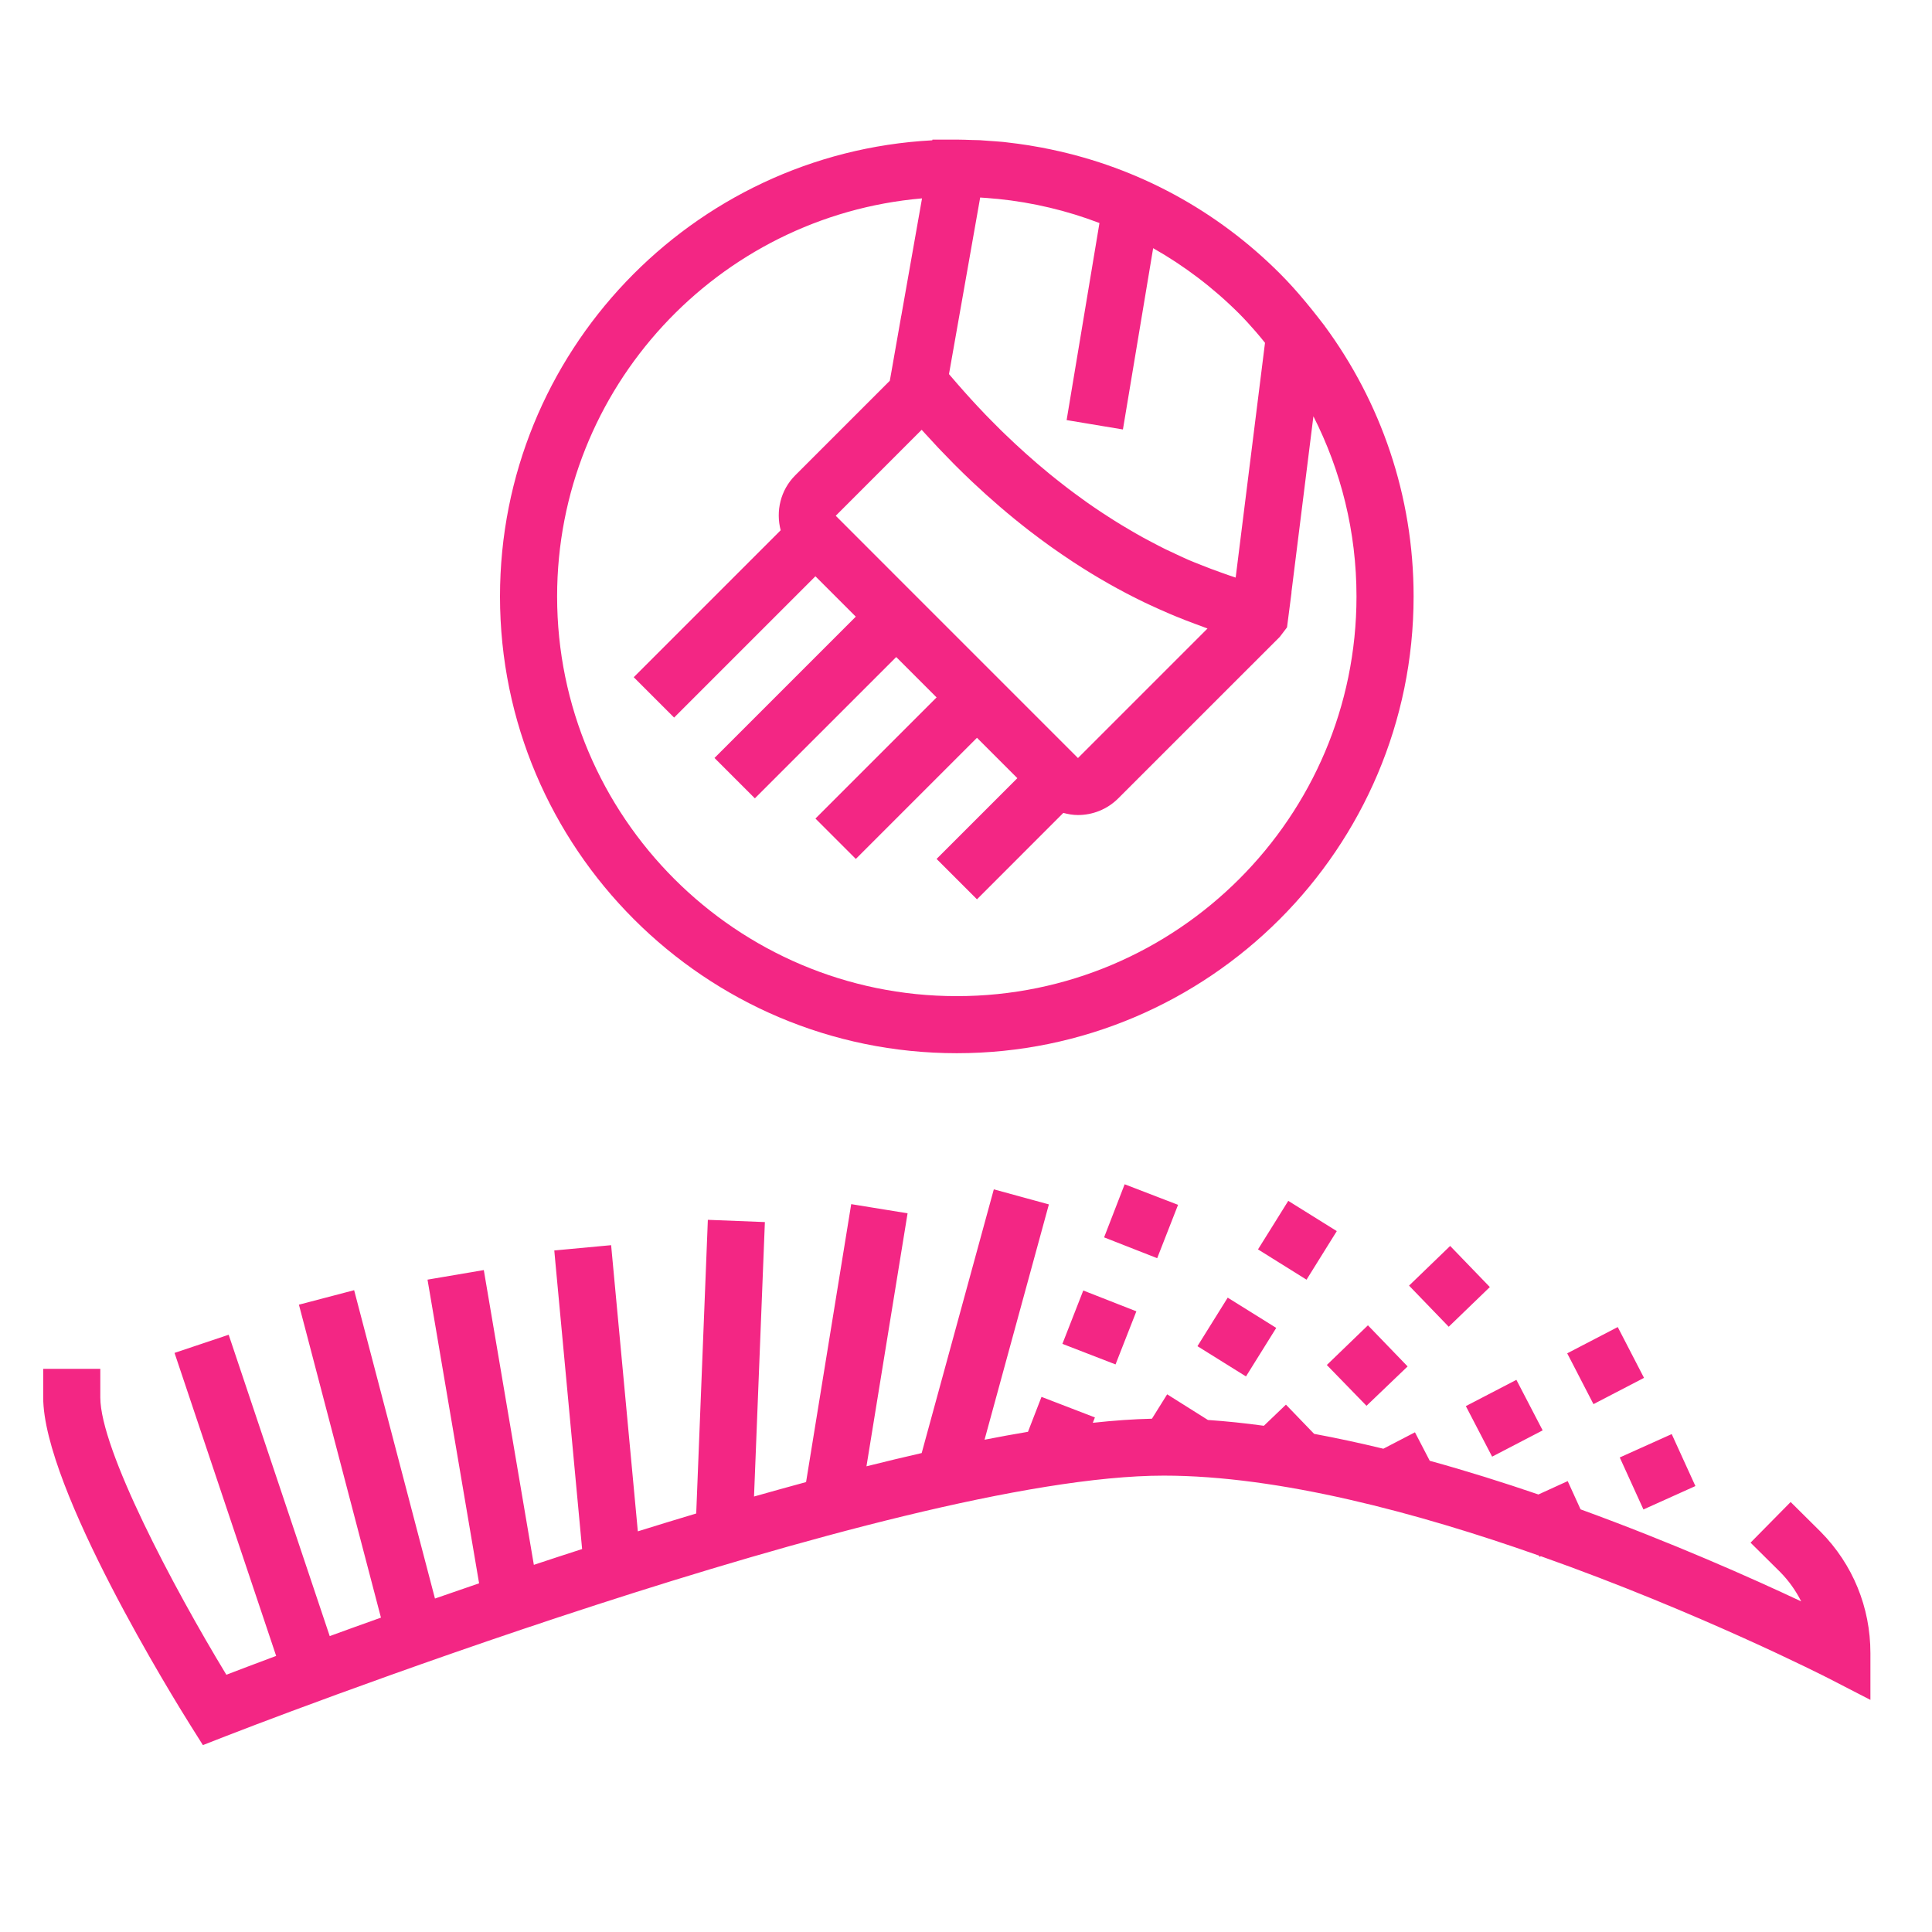 <?xml version="1.0" encoding="UTF-8"?>
<svg xmlns="http://www.w3.org/2000/svg" xmlns:xlink="http://www.w3.org/1999/xlink" version="1.1" id="Layer_1" x="0px" y="0px" viewBox="0 0 500 500" style="enable-background:new 0 0 500 500;" xml:space="preserve">
<style type="text/css">
	.st0{fill:#F32684;}
</style>
<path class="st0" d="M484.06,427.81v12.12l-10.77-5.55c-0.58-0.3-33.49-17.11-74.52-31.63l-0.35,0.16c-0.06-0.12-0.1-0.21-0.15-0.33  c-31.27-11.03-67.17-20.69-97.08-20.69c-69.84,0-241.26,66.83-242.98,67.51l-5.7,2.23l-3.26-5.18c-3.9-6.21-38.07-61.3-38.07-84.81  v-7.39h14.78v4.99v2.4c0,13.43,18.84,49.07,32.62,71.78c3.17-1.22,7.57-2.88,12.89-4.87l-25.41-75.77l-0.89-2.65l14.01-4.7  l1.03,3.06l25.12,74.93c4.13-1.51,8.56-3.1,13.26-4.78l-19.79-75.52l-1.44-5.47l14.29-3.75l1.39,5.3l19.53,74.5  c3.71-1.29,7.5-2.6,11.42-3.94l-12.79-75.31l-0.56-3.28l14.57-2.48l0.37,2.2l12.58,74.09c4.1-1.36,8.26-2.73,12.49-4.09l-6.92-74.2  l-0.28-3.07l14.71-1.37l0.12,1.31l6.79,72.75c5-1.56,10.04-3.1,15.11-4.62l2.89-72.93l0.12-3.07l14.7,0.58l0.06,0l-2.81,71.03  c4.5-1.28,8.99-2.52,13.47-3.74l11.44-70.44l0.24-1.49l5.16,0.84l9.43,1.53l-10.64,65.48c4.82-1.21,9.59-2.35,14.29-3.43  l18.09-66.14l0.58-2.11l6.72,1.84l7.53,2.06l-16.65,60.9c3.83-0.75,7.58-1.44,11.24-2.05l3.5-9.04l13.82,5.32l-0.54,1.39  c5.43-0.59,10.54-0.95,15.3-1.06l3.94-6.31l10.55,6.64c4.75,0.32,9.59,0.83,14.48,1.5l5.71-5.47l7.29,7.56  c5.95,1.1,11.95,2.4,17.92,3.85l8.18-4.25l3.83,7.37c9.58,2.64,19.02,5.61,28.12,8.72l7.58-3.46l3.33,7.31  c23.76,8.65,44.29,17.79,57.1,23.82c-1.39-2.77-3.21-5.34-5.44-7.6l-7.67-7.6l5.15-5.22l5.23-5.3l7.78,7.72  C479.5,404.84,484.06,415.97,484.06,427.81z M129.4,154.36c0-63.06,49.63-114.74,111.88-118.05l0.03-0.17l6.16,0  c0.05,0,0.1-0.01,0.15-0.01c1.29,0,2.56,0.06,3.84,0.1c0.7,0.03,1.4,0.02,2.09,0.05c0.78,0.04,1.55,0.12,2.33,0.17  c1.24,0.09,2.48,0.16,3.71,0.28c0.37,0.04,0.73,0.09,1.1,0.13c1.88,0.21,3.75,0.47,5.61,0.76c0.19,0.03,0.37,0.07,0.56,0.1  c1.73,0.28,3.45,0.6,5.15,0.96c0.07,0.01,0.14,0.03,0.21,0.05c22.19,4.67,42.58,15.62,58.99,32.03c2.25,2.25,4.45,4.69,6.76,7.47  c0.97,1.18,1.96,2.39,2.99,3.71l1.63,2.1l0.25,0.31v0.03c14.44,19.6,23,43.8,23,69.97c0,65.18-53.04,118.22-118.22,118.22  C182.43,272.58,129.4,219.54,129.4,154.36z M144.18,154.36c0,57.04,46.4,103.44,103.44,103.44c57.04,0,103.44-46.4,103.44-103.44  c0-16.77-4.03-32.6-11.15-46.62l-5.69,45.56l0.03,0.01l-1.17,9.05l-1.87,2.46l-41.8,41.79c-2.88,2.88-6.66,4.32-10.45,4.32  c-1.27,0-2.53-0.22-3.77-0.55l-22.35,22.36l-10.45-10.45l20.9-20.9l-10.45-10.45l-31.35,31.35l-10.45-10.45l31.35-31.35  l-10.45-10.45l-36.58,36.57l-10.45-10.45l36.57-36.57l-10.45-10.45l-36.57,36.57l-10.45-10.45l38.03-38.03  c-1.29-4.92-0.08-10.37,3.77-14.22l24.47-24.47l0.39-2.17l2.57-14.63l0.01,0.01l5.37-30.41C185.79,55.9,144.18,100.35,144.18,154.36  z M253.67,51.11l-8.07,45.7v0.01c0.18,0.22,0.39,0.45,0.57,0.67c0.5,0.6,1.03,1.2,1.55,1.8c0.57,0.66,1.15,1.32,1.75,1.99  c0.59,0.67,1.19,1.33,1.8,2c0.56,0.61,1.12,1.22,1.69,1.83c0.68,0.73,1.36,1.45,2.07,2.19c0.52,0.53,1.05,1.06,1.57,1.6  c0.8,0.81,1.59,1.62,2.42,2.43c0.37,0.36,0.76,0.72,1.13,1.09c1.74,1.68,3.54,3.36,5.41,5.03c1.86,1.67,3.79,3.33,5.78,4.96  c0.1,0.08,0.19,0.16,0.29,0.24c1.18,0.97,2.4,1.92,3.62,2.87c0.39,0.31,0.78,0.61,1.18,0.92c1.15,0.88,2.33,1.73,3.51,2.59  c0.5,0.36,1,0.73,1.51,1.09c1.15,0.81,2.33,1.61,3.52,2.4c0.58,0.39,1.16,0.76,1.75,1.14c1.17,0.76,2.35,1.5,3.55,2.23  c0.64,0.39,1.29,0.77,1.94,1.15c1.19,0.7,2.39,1.4,3.61,2.07c0.7,0.38,1.42,0.75,2.12,1.13c1.21,0.64,2.42,1.28,3.66,1.89  c0.77,0.38,1.57,0.73,2.35,1.1c1.22,0.57,2.43,1.15,3.67,1.69c1.03,0.45,2.1,0.85,3.16,1.28c1.76,0.7,3.53,1.38,5.34,2.01  c1.22,0.43,2.43,0.88,3.67,1.27v-0.02l7.59-60.74c-0.79-0.96-1.55-1.94-2.37-2.86c-1.44-1.66-2.86-3.22-4.27-4.64  c-6.74-6.74-14.24-12.42-22.31-16.99l-0.01,0.09l-7.81,46.83l-14.57-2.43l8.49-50.95l0.01-0.05c-8.4-3.21-17.23-5.32-26.32-6.24  c-0.27-0.03-0.54-0.04-0.8-0.06c-1.25-0.12-2.5-0.23-3.76-0.3L253.67,51.11z M311.09,162.12c-0.59-0.21-1.18-0.43-1.77-0.65  c-1.71-0.63-3.39-1.28-5.06-1.97c-0.54-0.22-1.07-0.44-1.6-0.67c-1.82-0.78-3.61-1.58-5.38-2.41c-0.31-0.15-0.63-0.29-0.94-0.44  c-6.48-3.11-12.6-6.62-18.36-10.38c-0.17-0.11-0.34-0.22-0.5-0.33c-1.74-1.15-3.44-2.31-5.12-3.5c-0.21-0.15-0.42-0.3-0.62-0.44  c-1.71-1.23-3.38-2.46-5.01-3.72c-0.09-0.07-0.18-0.14-0.28-0.21c-5.26-4.07-10.16-8.3-14.69-12.57c-0.17-0.17-0.34-0.33-0.52-0.49  c-1.27-1.21-2.51-2.41-3.71-3.61c-0.28-0.28-0.55-0.55-0.82-0.82c-1.11-1.12-2.19-2.23-3.24-3.34c-0.27-0.28-0.55-0.57-0.81-0.85  c-1.1-1.17-2.17-2.34-3.22-3.49c-0.17-0.18-0.34-0.37-0.5-0.55c-0.13-0.15-0.28-0.3-0.41-0.45l-22.24,22.25l15.67,15.68l10.45,10.45  l31.35,31.35l5.22,5.22l33.52-33.52C312.02,162.47,311.56,162.28,311.09,162.12z M274.95,347.79c13.75,5.32,0,0,13.75,5.32  l5.39-13.74l-13.74-5.39L274.95,347.79z M304.88,311.81l-0.96-0.37l-12.86-4.95l-1.37,3.54l-3.95,10.2c13.74,5.39,0,0,13.74,5.39  L304.88,311.81z M344.29,321.29l1.67-2.68l-12.56-7.83l-3.71,5.96l-4.12,6.6c12.56,7.84,0,0,12.56,7.84L344.29,321.29z   M309.9,348.39c12.56,7.83,0,0,12.56,7.83l7.83-12.56l-12.56-7.83L309.9,348.39z M364.29,353.63l-10.27-10.64l-10.64,10.27  c10.27,10.56,0,0,10.27,10.56L364.29,353.63z M374.93,343.36l6.07-5.86l4.57-4.41l-10.27-10.64l-8.35,8.06l-2.29,2.21  C374.93,343.36,364.65,332.72,374.93,343.36z M386.16,376.98l13.08-6.8l-6.8-13.08l-13.08,6.8  C386.16,376.98,379.35,363.9,386.16,376.98z M412.39,363.39l5.46-2.84l7.62-3.96l-6.8-13.15l-13.08,6.8  c0.61,1.18,1.07,2.08,1.49,2.87C411.25,361.18,406.19,351.41,412.39,363.39z M425.32,390.65l13.45-6.06l-5.69-12.48l-0.44-0.97  l-0.49,0.22l-12.96,5.83C425.32,390.65,419.18,377.2,425.32,390.65z"></path>
</svg>
